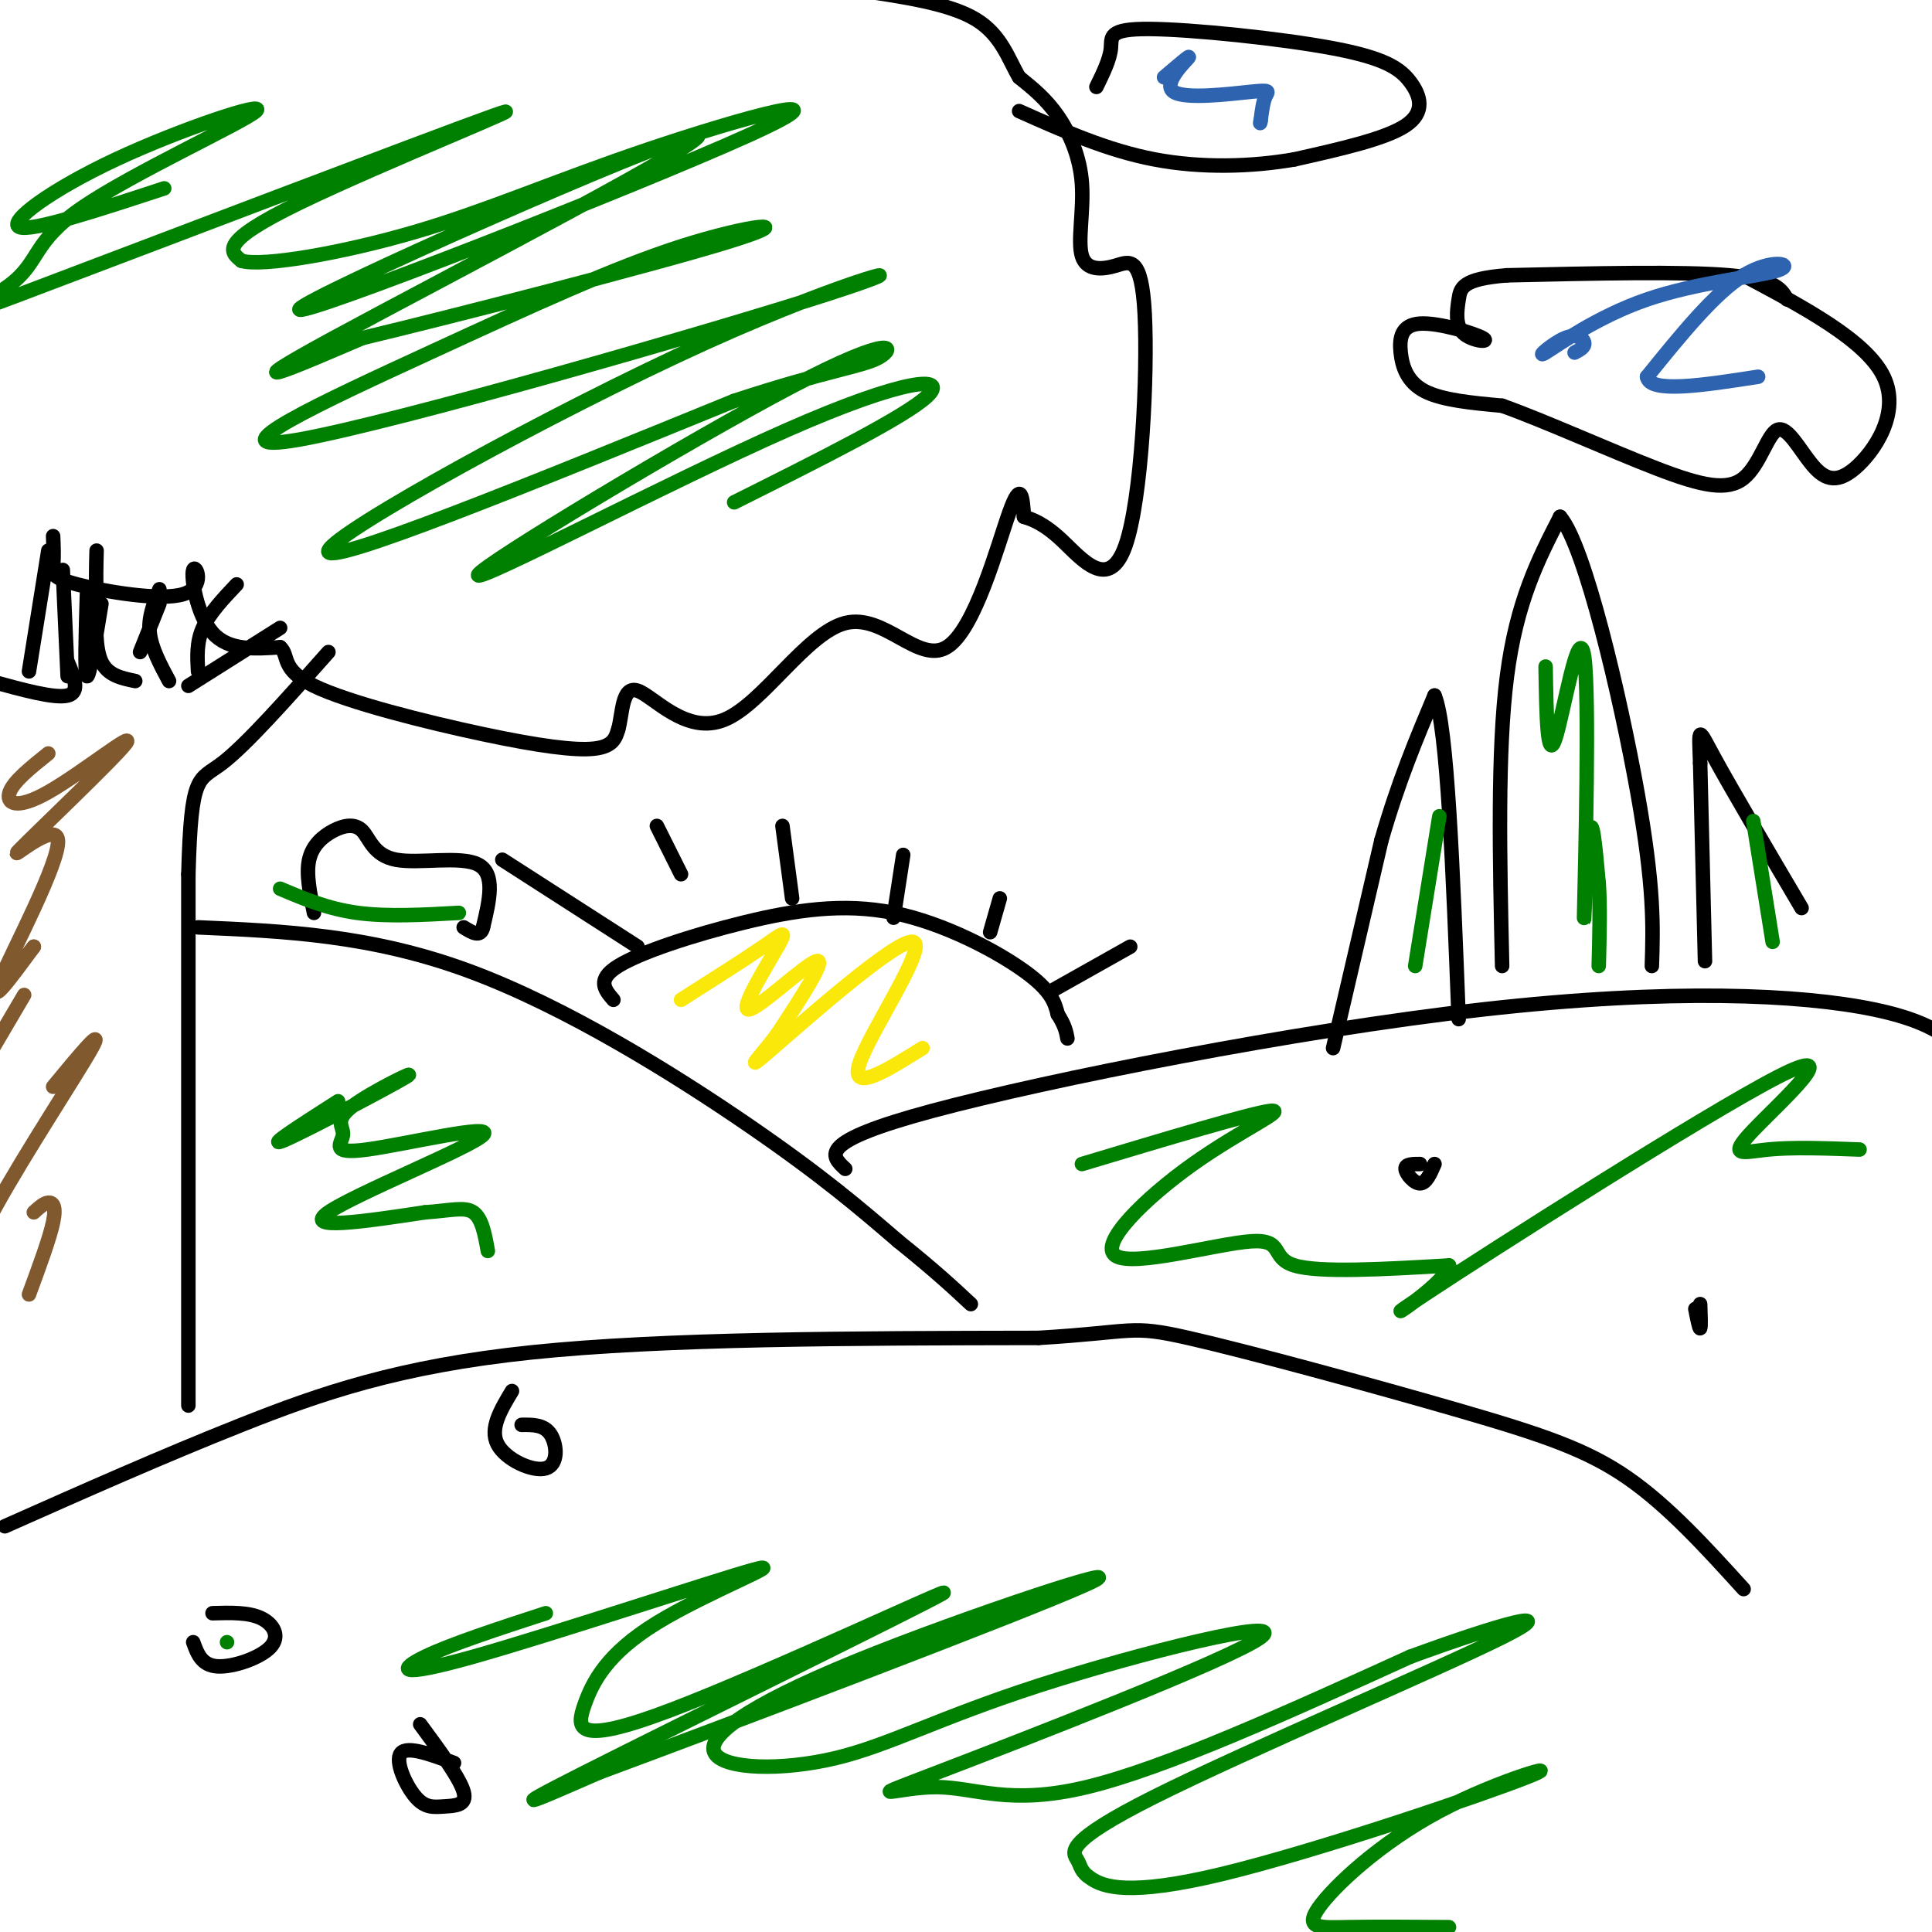 <svg viewBox='0 0 400 400' version='1.1' xmlns='http://www.w3.org/2000/svg' xmlns:xlink='http://www.w3.org/1999/xlink'><g fill='none' stroke='#000000' stroke-width='3' stroke-linecap='round' stroke-linejoin='round'><path d='M1,316c16.356,-7.267 32.711,-14.533 49,-21c16.289,-6.467 32.511,-12.133 60,-15c27.489,-2.867 66.244,-2.933 105,-3'/><path d='M215,277c20.352,-1.223 18.734,-2.781 31,0c12.266,2.781 38.418,9.903 56,15c17.582,5.097 26.595,8.171 35,14c8.405,5.829 16.203,14.415 24,23'/><path d='M39,291c0.000,0.000 0.000,-110.000 0,-110'/><path d='M39,181c0.578,-21.200 2.022,-19.200 7,-23c4.978,-3.800 13.489,-13.400 22,-23'/><path d='M39,142c0.000,0.000 19.000,-12.000 19,-12'/><path d='M41,139c-0.167,-3.000 -0.333,-6.000 1,-9c1.333,-3.000 4.167,-6.000 7,-9'/><path d='M35,141c-1.833,-3.417 -3.667,-6.833 -4,-10c-0.333,-3.167 0.833,-6.083 2,-9'/><path d='M28,141c-2.833,-0.583 -5.667,-1.167 -7,-4c-1.333,-2.833 -1.167,-7.917 -1,-13'/><path d='M20,124c-0.167,-3.833 -0.083,-6.917 0,-10'/><path d='M14,140c0.000,0.000 -1.000,-22.000 -1,-22'/><path d='M6,139c0.000,0.000 4.000,-25.000 4,-25'/><path d='M11,111c0.088,2.211 0.175,4.421 0,6c-0.175,1.579 -0.613,2.525 5,4c5.613,1.475 17.278,3.478 22,2c4.722,-1.478 2.502,-6.436 2,-5c-0.502,1.436 0.714,9.268 4,13c3.286,3.732 8.643,3.366 14,3'/><path d='M58,134c1.981,1.730 -0.067,4.557 7,8c7.067,3.443 23.249,7.504 35,10c11.751,2.496 19.072,3.427 23,3c3.928,-0.427 4.464,-2.214 5,-4'/><path d='M128,151c0.916,-3.174 0.707,-9.110 4,-8c3.293,1.110 10.087,9.264 18,6c7.913,-3.264 16.946,-17.947 25,-20c8.054,-2.053 15.130,8.524 21,5c5.870,-3.524 10.534,-21.150 13,-28c2.466,-6.850 2.733,-2.925 3,1'/><path d='M212,107c1.570,0.491 3.994,1.218 8,5c4.006,3.782 9.592,10.619 13,1c3.408,-9.619 4.638,-35.694 4,-48c-0.638,-12.306 -3.143,-10.842 -6,-10c-2.857,0.842 -6.065,1.061 -7,-2c-0.935,-3.061 0.402,-9.401 0,-15c-0.402,-5.599 -2.543,-10.457 -5,-14c-2.457,-3.543 -5.228,-5.772 -8,-8'/><path d='M211,16c-2.178,-3.644 -3.622,-8.756 -9,-12c-5.378,-3.244 -14.689,-4.622 -24,-6'/><path d='M18,123c-0.250,8.333 -0.500,16.667 0,17c0.500,0.333 1.750,-7.333 3,-15'/><path d='M33,125c0.000,0.000 -4.000,10.000 -4,10'/><path d='M14,137c1.333,3.167 2.667,6.333 0,7c-2.667,0.667 -9.333,-1.167 -16,-3'/><path d='M41,192c17.889,0.778 35.778,1.556 56,9c20.222,7.444 42.778,21.556 58,32c15.222,10.444 23.111,17.222 31,24'/><path d='M186,257c7.667,6.167 11.333,9.583 15,13'/><path d='M175,242c-3.000,-2.774 -6.000,-5.548 18,-12c24.000,-6.452 75.000,-16.583 114,-21c39.000,-4.417 66.000,-3.119 81,0c15.000,3.119 18.000,8.060 21,13'/><path d='M127,207c-1.786,-2.081 -3.573,-4.163 1,-7c4.573,-2.837 15.504,-6.431 26,-9c10.496,-2.569 20.557,-4.115 31,-2c10.443,2.115 21.270,7.890 27,12c5.730,4.110 6.365,6.555 7,9'/><path d='M219,210c1.500,2.333 1.750,3.667 2,5'/><path d='M104,178c0.000,0.000 28.000,18.000 28,18'/><path d='M136,171c0.000,0.000 5.000,10.000 5,10'/><path d='M162,171c0.000,0.000 2.000,15.000 2,15'/><path d='M187,177c0.000,0.000 -2.000,13.000 -2,13'/><path d='M207,186c0.000,0.000 -2.000,7.000 -2,7'/><path d='M234,196c0.000,0.000 -16.000,9.000 -16,9'/><path d='M276,217c0.000,0.000 10.000,-43.000 10,-43'/><path d='M286,174c3.500,-12.167 7.250,-21.083 11,-30'/><path d='M297,144c2.667,6.167 3.833,36.583 5,67'/><path d='M311,200c-0.500,-22.250 -1.000,-44.500 1,-60c2.000,-15.500 6.500,-24.250 11,-33'/><path d='M323,107c5.133,5.933 12.467,37.267 16,57c3.533,19.733 3.267,27.867 3,36'/><path d='M353,199c0.000,0.000 -1.000,-41.000 -1,-41'/><path d='M352,158c-0.289,-7.978 -0.511,-7.422 3,-1c3.511,6.422 10.756,18.711 18,31'/><path d='M65,189c-0.828,-4.022 -1.656,-8.044 -1,-11c0.656,-2.956 2.794,-4.847 5,-6c2.206,-1.153 4.478,-1.567 6,0c1.522,1.567 2.294,5.114 7,6c4.706,0.886 13.344,-0.890 17,1c3.656,1.890 2.328,7.445 1,13'/><path d='M100,192c-0.500,2.167 -2.250,1.083 -4,0'/><path d='M370,62c-1.167,-2.083 -2.333,-4.167 -12,-5c-9.667,-0.833 -27.833,-0.417 -46,0'/><path d='M312,57c-9.325,0.742 -9.639,2.596 -10,5c-0.361,2.404 -0.770,5.358 1,7c1.770,1.642 5.717,1.973 4,1c-1.717,-0.973 -9.099,-3.251 -13,-3c-3.901,0.251 -4.319,3.029 -4,6c0.319,2.971 1.377,6.135 5,8c3.623,1.865 9.812,2.433 16,3'/><path d='M311,84c8.721,3.100 22.523,9.349 32,13c9.477,3.651 14.628,4.703 18,2c3.372,-2.703 4.964,-9.161 7,-10c2.036,-0.839 4.515,3.940 7,7c2.485,3.060 4.977,4.401 9,1c4.023,-3.401 9.578,-11.543 6,-19c-3.578,-7.457 -16.289,-14.228 -29,-21'/><path d='M227,18c1.393,-2.847 2.785,-5.695 3,-8c0.215,-2.305 -0.749,-4.068 8,-4c8.749,0.068 27.211,1.967 38,4c10.789,2.033 13.905,4.201 16,7c2.095,2.799 3.170,6.228 -1,9c-4.170,2.772 -13.585,4.886 -23,7'/><path d='M268,33c-8.778,1.533 -19.222,1.867 -29,0c-9.778,-1.867 -18.889,-5.933 -28,-10'/><path d='M40,340c0.869,2.393 1.738,4.786 5,5c3.262,0.214 8.917,-1.750 11,-4c2.083,-2.250 0.595,-4.786 -2,-6c-2.595,-1.214 -6.298,-1.107 -10,-1'/><path d='M94,365c-4.853,-1.802 -9.707,-3.604 -11,-2c-1.293,1.604 0.973,6.616 3,9c2.027,2.384 3.815,2.142 6,2c2.185,-0.142 4.767,-0.183 4,-3c-0.767,-2.817 -4.884,-8.408 -9,-14'/><path d='M106,288c-2.333,3.887 -4.667,7.774 -3,11c1.667,3.226 7.333,5.792 10,5c2.667,-0.792 2.333,-4.940 1,-7c-1.333,-2.060 -3.667,-2.030 -6,-2'/><path d='M294,241c-1.533,0.000 -3.067,0.000 -3,1c0.067,1.000 1.733,3.000 3,3c1.267,0.000 2.133,-2.000 3,-4'/><path d='M351,271c0.417,2.083 0.833,4.167 1,4c0.167,-0.167 0.083,-2.583 0,-5'/></g>
<g fill='none' stroke='#008000' stroke-width='3' stroke-linecap='round' stroke-linejoin='round'><path d='M113,334c-9.807,3.199 -19.615,6.399 -25,9c-5.385,2.601 -6.348,4.604 10,0c16.348,-4.604 50.005,-15.816 58,-18c7.995,-2.184 -9.674,4.660 -20,11c-10.326,6.340 -13.308,12.177 -15,17c-1.692,4.823 -2.093,8.633 18,1c20.093,-7.633 60.679,-26.709 56,-24c-4.679,2.709 -54.623,27.203 -74,37c-19.377,9.797 -8.189,4.899 3,0'/><path d='M124,367c25.702,-9.512 88.457,-33.292 101,-39c12.543,-5.708 -25.127,6.655 -48,16c-22.873,9.345 -30.951,15.673 -29,19c1.951,3.327 13.929,3.652 25,1c11.071,-2.652 21.234,-8.280 42,-15c20.766,-6.720 52.136,-14.530 46,-10c-6.136,4.530 -49.779,21.400 -67,28c-17.221,6.600 -8.021,2.931 0,3c8.021,0.069 14.863,3.877 31,0c16.137,-3.877 41.568,-15.438 67,-27'/><path d='M292,343c18.776,-6.886 32.215,-10.603 19,-4c-13.215,6.603 -53.084,23.524 -72,33c-18.916,9.476 -16.880,11.508 -16,13c0.880,1.492 0.605,2.446 3,4c2.395,1.554 7.462,3.709 27,-1c19.538,-4.709 53.547,-16.281 63,-20c9.453,-3.719 -5.652,0.416 -18,7c-12.348,6.584 -21.940,15.619 -25,20c-3.060,4.381 0.411,4.109 6,4c5.589,-0.109 13.294,-0.054 21,0'/><path d='M70,228c-7.807,4.997 -15.613,9.995 -11,8c4.613,-1.995 21.646,-10.982 25,-13c3.354,-2.018 -6.969,2.934 -11,6c-4.031,3.066 -1.768,4.247 -2,6c-0.232,1.753 -2.959,4.078 5,3c7.959,-1.078 26.604,-5.559 24,-3c-2.604,2.559 -26.458,12.160 -32,16c-5.542,3.840 7.229,1.920 20,0'/><path d='M88,251c5.200,-0.356 8.200,-1.244 10,0c1.800,1.244 2.400,4.622 3,8'/><path d='M224,241c17.588,-5.283 35.176,-10.567 39,-11c3.824,-0.433 -6.116,3.983 -16,11c-9.884,7.017 -19.711,16.633 -16,19c3.711,2.367 20.961,-2.517 28,-3c7.039,-0.483 3.868,3.433 9,5c5.132,1.567 18.566,0.783 32,0'/><path d='M300,262c-0.690,4.251 -18.414,14.879 -5,6c13.414,-8.879 57.967,-37.267 73,-45c15.033,-7.733 0.547,5.187 -5,11c-5.547,5.813 -2.156,4.518 3,4c5.156,-0.518 12.078,-0.259 19,0'/><path d='M34,39c-13.789,4.528 -27.577,9.056 -30,8c-2.423,-1.056 6.521,-7.695 20,-14c13.479,-6.305 31.493,-12.275 29,-10c-2.493,2.275 -25.492,12.795 -36,20c-10.508,7.205 -8.526,11.094 -15,16c-6.474,4.906 -21.405,10.831 2,2c23.405,-8.831 85.148,-32.416 98,-37c12.852,-4.584 -23.185,9.833 -40,18c-16.815,8.167 -14.407,10.083 -12,12'/><path d='M50,54c4.250,1.269 20.875,-1.560 36,-6c15.125,-4.440 28.749,-10.493 48,-17c19.251,-6.507 44.128,-13.470 21,-3c-23.128,10.470 -94.261,38.373 -93,36c1.261,-2.373 74.916,-35.024 82,-36c7.084,-0.976 -52.405,29.721 -75,42c-22.595,12.279 -8.298,6.139 6,0'/><path d='M75,70c18.148,-4.345 60.519,-15.209 76,-20c15.481,-4.791 4.073,-3.510 -10,1c-14.073,4.510 -30.812,12.248 -52,22c-21.188,9.752 -46.824,21.519 -27,18c19.824,-3.519 85.107,-22.325 109,-30c23.893,-7.675 6.394,-4.220 -25,10c-31.394,14.220 -76.684,39.206 -78,43c-1.316,3.794 41.342,-13.603 84,-31'/><path d='M152,83c19.589,-6.447 26.562,-7.063 30,-9c3.438,-1.937 3.341,-5.193 -18,6c-21.341,11.193 -63.926,36.835 -65,39c-1.074,2.165 39.365,-19.148 64,-30c24.635,-10.852 33.467,-11.243 29,-7c-4.467,4.243 -22.234,13.122 -40,22'/></g>
<g fill='none' stroke='#2d63af' stroke-width='3' stroke-linecap='round' stroke-linejoin='round'><path d='M326,73c1.067,-0.563 2.133,-1.126 2,-2c-0.133,-0.874 -1.467,-2.060 -4,-1c-2.533,1.060 -6.267,4.367 -4,3c2.267,-1.367 10.536,-7.408 21,-11c10.464,-3.592 23.125,-4.736 27,-6c3.875,-1.264 -1.036,-2.647 -7,1c-5.964,3.647 -12.982,12.323 -20,21'/><path d='M341,78c0.500,3.500 11.750,1.750 23,0'/><path d='M241,16c2.912,-2.483 5.825,-4.967 5,-4c-0.825,0.967 -5.386,5.383 -3,7c2.386,1.617 11.719,0.435 16,0c4.281,-0.435 3.509,-0.124 3,1c-0.509,1.124 -0.754,3.062 -1,5'/><path d='M261,25c-0.167,0.833 -0.083,0.417 0,0'/></g>
<g fill='none' stroke='#81592f' stroke-width='3' stroke-linecap='round' stroke-linejoin='round'><path d='M10,156c-3.598,2.877 -7.195,5.754 -8,8c-0.805,2.246 1.184,3.860 8,0c6.816,-3.860 18.459,-13.195 16,-10c-2.459,3.195 -19.020,18.918 -22,22c-2.980,3.082 7.621,-6.478 8,-2c0.379,4.478 -9.463,22.994 -12,29c-2.537,6.006 2.232,-0.497 7,-7'/><path d='M7,196c-0.833,1.167 -6.417,7.583 -12,14'/><path d='M5,206c0.000,0.000 -10.000,17.000 -10,17'/><path d='M11,225c5.400,-6.533 10.800,-13.067 8,-8c-2.800,5.067 -13.800,21.733 -20,33c-6.200,11.267 -7.600,17.133 -9,23'/><path d='M7,251c1.044,-0.956 2.089,-1.911 3,-2c0.911,-0.089 1.689,0.689 1,4c-0.689,3.311 -2.844,9.156 -5,15'/></g>
<g fill='none' stroke='#fae80b' stroke-width='3' stroke-linecap='round' stroke-linejoin='round'><path d='M141,207c6.539,-4.152 13.078,-8.303 17,-11c3.922,-2.697 5.226,-3.939 3,0c-2.226,3.939 -7.984,13.061 -6,13c1.984,-0.061 11.710,-9.303 14,-10c2.290,-0.697 -2.855,7.152 -8,15'/><path d='M161,214c-3.439,4.742 -8.035,9.096 -1,3c7.035,-6.096 25.702,-22.641 29,-22c3.298,0.641 -8.772,18.469 -11,25c-2.228,6.531 5.386,1.766 13,-3'/></g>
<g fill='none' stroke='#008000' stroke-width='3' stroke-linecap='round' stroke-linejoin='round'><path d='M320,138c0.161,9.976 0.322,19.952 2,15c1.678,-4.952 4.872,-24.833 6,-17c1.128,7.833 0.188,43.378 0,52c-0.188,8.622 0.375,-9.679 1,-15c0.625,-5.321 1.313,2.340 2,10'/><path d='M331,183c0.333,4.500 0.167,10.750 0,17'/><path d='M363,170c0.000,0.000 4.000,25.000 4,25'/><path d='M298,169c0.000,0.000 -5.000,31.000 -5,31'/><path d='M95,189c-7.417,0.417 -14.833,0.833 -21,0c-6.167,-0.833 -11.083,-2.917 -16,-5'/><path d='M47,340c0.000,0.000 0.000,0.000 0,0'/></g>
</svg>